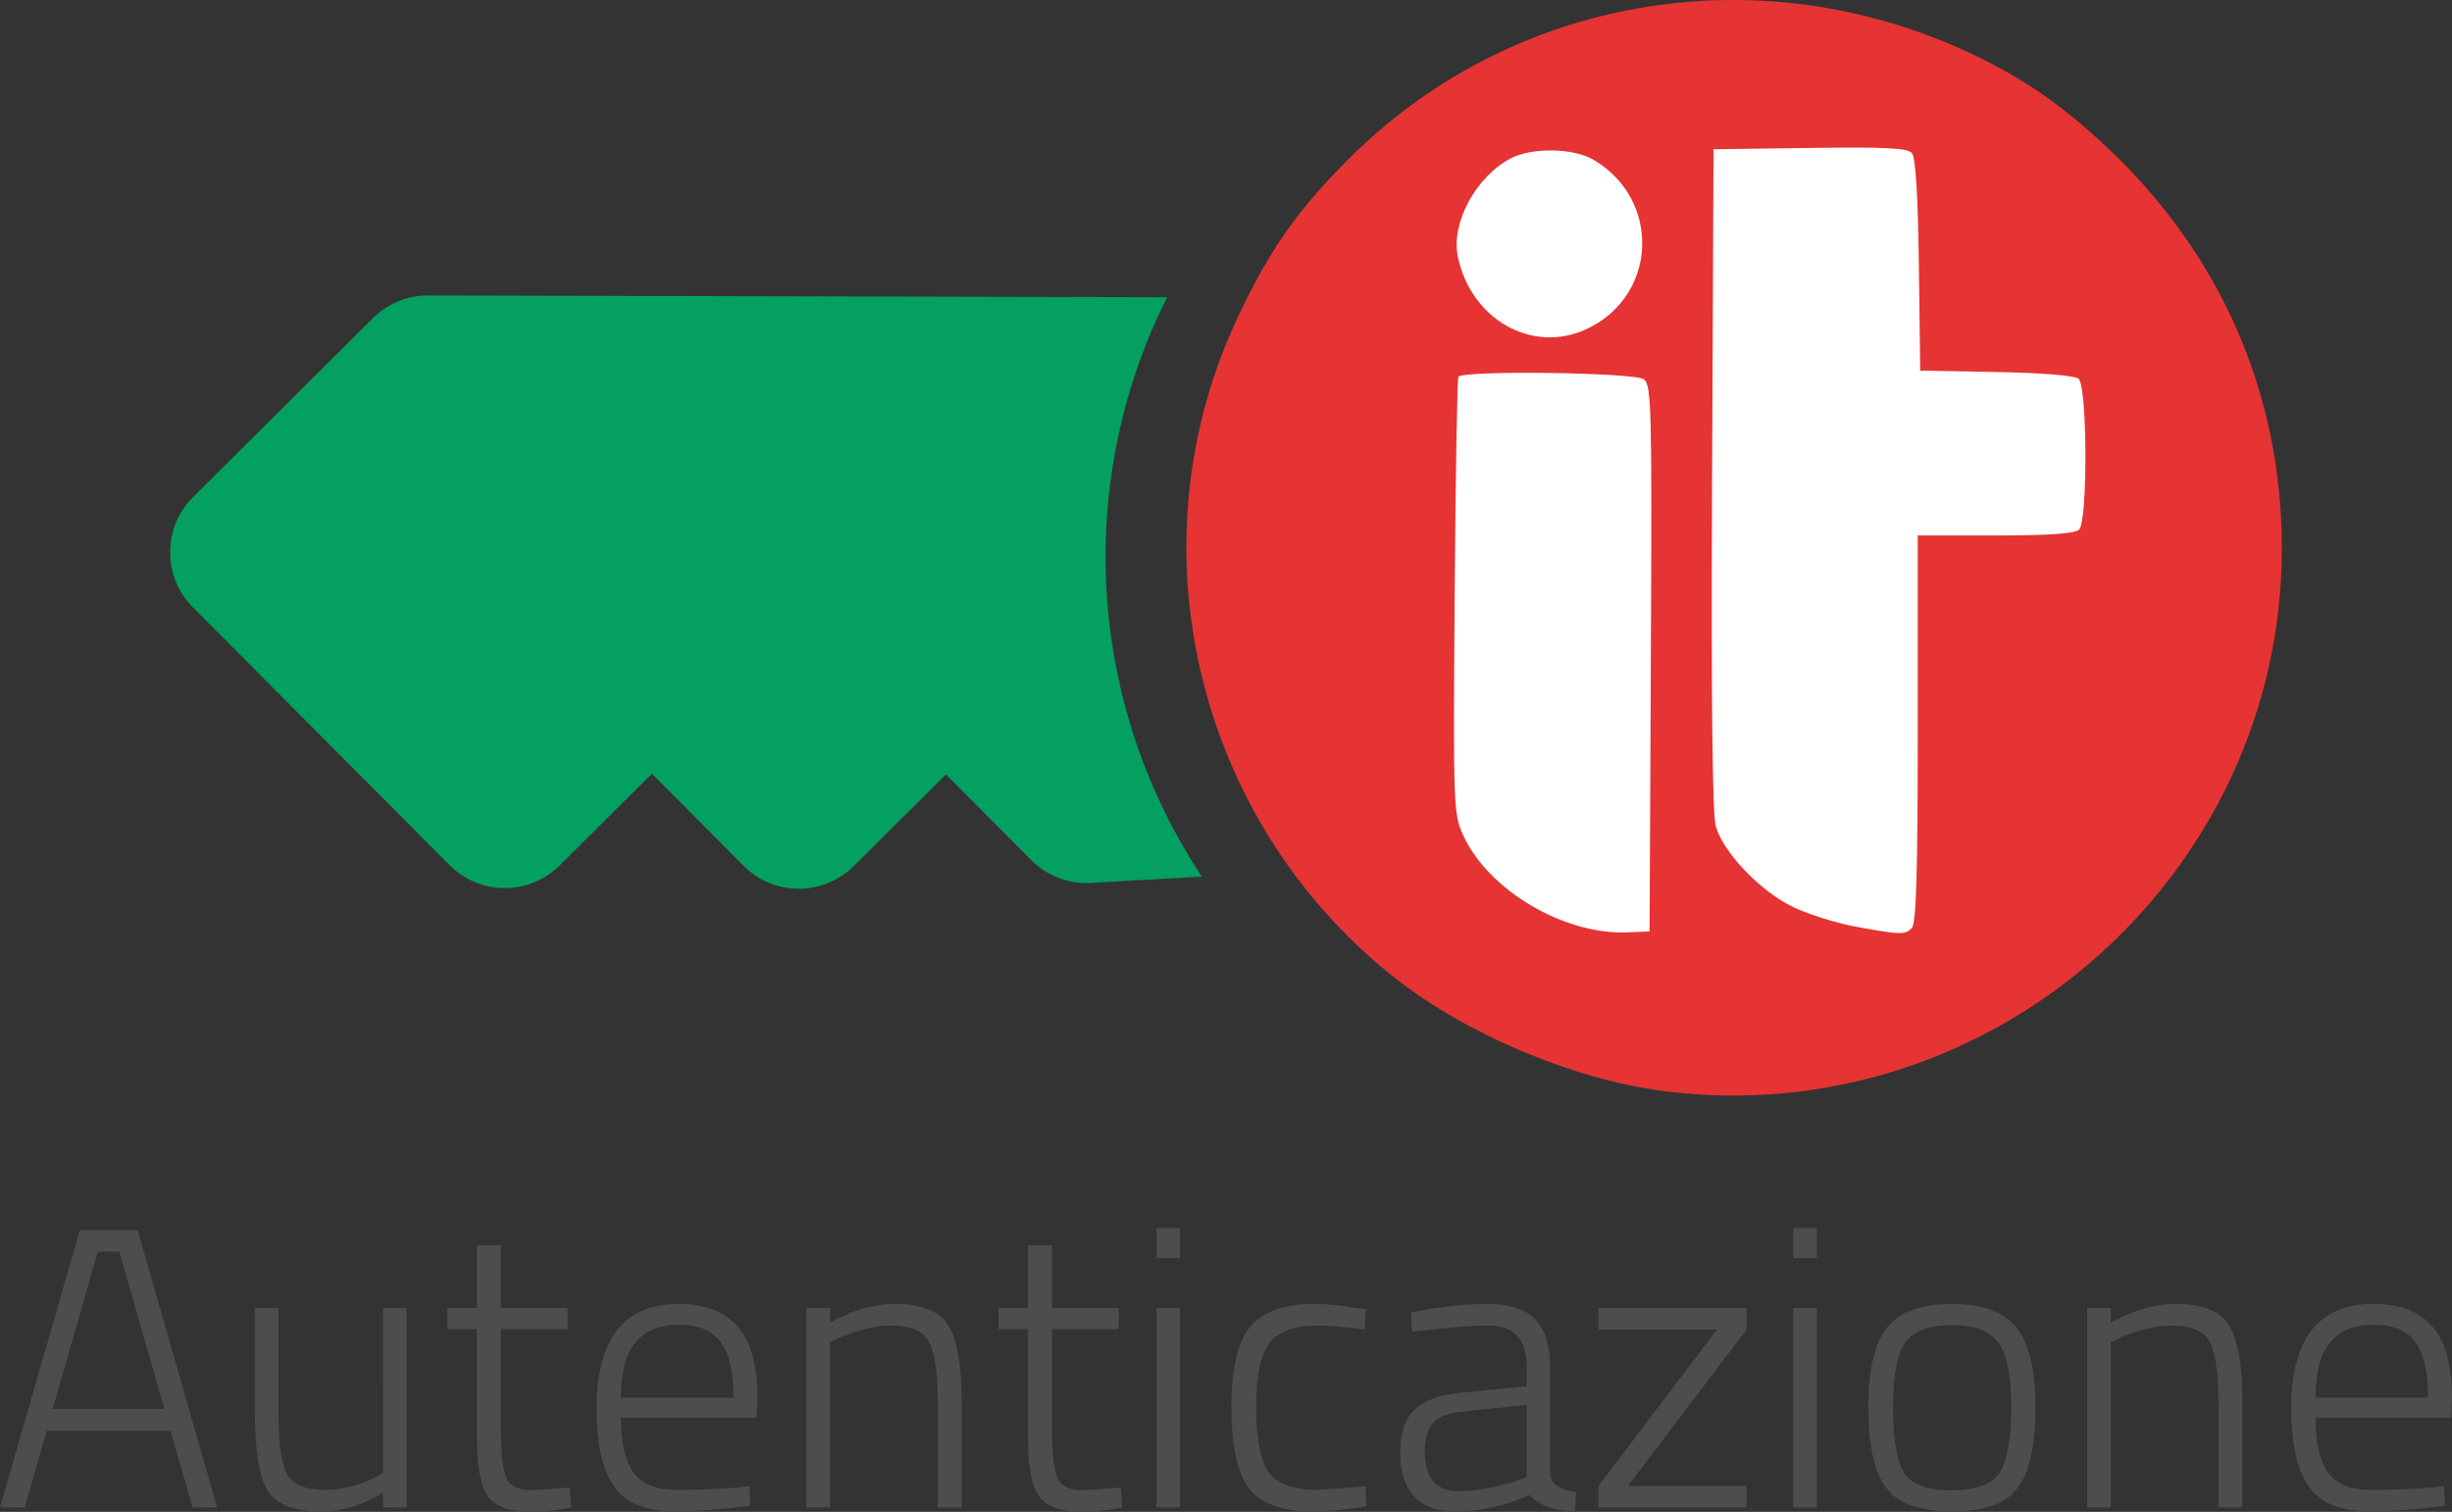 <?xml version="1.0" encoding="UTF-8" standalone="no"?>
<svg
   xmlns:dc="http://purl.org/dc/elements/1.1/"
   xmlns:cc="http://creativecommons.org/ns#"
   xmlns:rdf="http://www.w3.org/1999/02/22-rdf-syntax-ns#"
   xmlns:svg="http://www.w3.org/2000/svg"
   xmlns="http://www.w3.org/2000/svg"
   xmlns:sodipodi="http://sodipodi.sourceforge.net/DTD/sodipodi-0.dtd"
   xmlns:inkscape="http://www.inkscape.org/namespaces/inkscape"
   width="199.703mm"
   height="123.164mm"
   viewBox="0 0 199.703 123.164"
   version="1.1"
   id="svg10084"
   inkscape:version="0.92.5 (0.92.5+68)"
   sodipodi:docname="sso-it.svg">
  <rect x="0" y="0" width="199.703" height="123.164" fill="#333333" stroke="none"/>
  <defs
     id="defs10078" />
  <sodipodi:namedview
     id="base"
     pagecolor="#ffffff"
     bordercolor="#666666"
     borderopacity="1.0"
     inkscape:pageopacity="0.0"
     inkscape:pageshadow="2"
     inkscape:zoom="0.98994949"
     inkscape:cx="297.75831"
     inkscape:cy="448.61144"
     inkscape:document-units="mm"
     inkscape:current-layer="text12073"
     inkscape:document-rotation="0"
     showgrid="false"
     fit-margin-top="0"
     fit-margin-left="0"
     fit-margin-right="0"
     fit-margin-bottom="0"
     inkscape:window-width="3102"
     inkscape:window-height="1752"
     inkscape:window-x="98"
     inkscape:window-y="48"
     inkscape:window-maximized="1"
     inkscape:object-paths="true" />
  <g
     inkscape:label="Livello 1"
     inkscape:groupmode="layer"
     id="layer1"
     transform="translate(-112.325,-105.713)">
    <g
       id="g12081"
       transform="translate(103.742,-2.363)">
      <path
         id="path8710"
         style="fill:#03a061;fill-opacity:1;stroke:none;stroke-width:0.965;stroke-miterlimit:4;stroke-dasharray:none"
         d="m 103.64,132.29 -60.196,-0.142 c -1.684,-0.004 -3.301,0.662 -4.495,1.85 l -14.638,14.57 c -2.486,2.474 -2.495,6.494 -0.021,8.98 l 20.905,21.003 c 2.474,2.486 6.494,2.495 8.98,0.021 l 7.501,-7.466 7.466,7.501 c 2.474,2.486 6.495,2.495 8.981,0.021 l 7.501,-7.466 6.947,6.98 c 1.279,1.286 3.048,1.963 4.859,1.861 l 9.042,-0.51 a 47.144,47.144 0 0 1 -7.832,-27.219 47.144,47.144 0 0 1 5.001,-19.984 z" />
      <circle
         style="fill:#ffffff;fill-opacity:1;stroke:none;stroke-width:1.35;stroke-linejoin:round"
         id="path9949"
         cx="149.395"
         cy="153.84"
         r="38.083" />
      <path
         style="fill:#e53433;stroke-width:0.401"
         d="m 144.018,196.955 c -7.358,-0.956 -16.164,-4.691 -21.969,-9.317 -16.158,-12.878 -21.41,-35.313 -12.603,-53.827 2.579,-5.421 4.714,-8.477 8.82,-12.628 13.25,-13.393 33.463,-16.891 50.761,-8.785 4.36,2.043 7.665,4.342 11.473,7.981 9.074,8.67 13.923,19.93 13.928,32.35 0.012,26.762 -23.83,47.679 -50.411,44.227 z m -0.981,-35.239 c 0.097,-20.555 0.053,-22.28 -0.578,-22.743 -0.758,-0.556 -14.761,-0.742 -15.093,-0.2 -0.101,0.165 -0.24,8.236 -0.309,17.934 -0.121,17.127 -0.101,17.685 0.706,19.437 2.058,4.47 8.206,8.099 13.366,7.888 l 1.803,-0.073 z m 21.256,21.962 c 0.358,-0.358 0.481,-4.515 0.481,-16.231 v -15.75 h 6.332 c 4.391,0 6.48,-0.147 6.813,-0.481 0.711,-0.711 0.668,-11.689 -0.048,-12.284 -0.319,-0.265 -2.986,-0.483 -6.713,-0.55 l -6.184,-0.111 -0.108,-8.585 c -0.071,-5.59 -0.265,-8.774 -0.557,-9.126 -0.354,-0.427 -2.1,-0.518 -8.308,-0.432 l -7.859,0.108 -0.118,26.851 c -0.079,17.99 0.022,27.335 0.305,28.316 0.623,2.157 3.668,5.324 6.331,6.583 1.25,0.591 3.54,1.305 5.091,1.587 3.671,0.667 3.972,0.674 4.542,0.104 z m -26.567,-48.759 c 5.855,-2.66 6.209,-10.563 0.621,-13.838 -1.611,-0.944 -4.976,-1.005 -6.686,-0.121 -2.864,1.481 -4.917,5.274 -4.344,8.026 1.062,5.099 6.02,7.925 10.408,5.932 z"
         id="path79"
         sodipodi:nodetypes="sssssssssssssscscscssssccssccsssccsssss" />
    </g>
    <g
       id="g3723"
       transform="matrix(0.184,0,0,0.184,30.932,231.715)">
      <path
         inkscape:connector-curvature="0"
         d="m 65.959,406.157 h 7.694 c 9.744,0 15.514,-4.872 15.514,-12.438 0,-7.95 -5.385,-11.924 -14.36,-12.053 -4.745,0 -7.438,0.385 -8.848,0.641 z M 46.597,368.974 c 6.284,-1.025 15.643,-1.795 26.029,-1.795 12.821,0 21.797,1.924 27.951,6.796 5.129,4.103 7.95,10.129 7.95,18.079 0,11.026 -7.821,18.591 -15.258,21.284 v 0.385 c 6.025,2.436 9.359,8.206 11.54,16.156 2.691,9.744 5.385,21.027 7.051,24.361 h -20.003 c -1.41,-2.565 -3.461,-9.489 -6.026,-20.131 -2.308,-10.77 -6.026,-13.719 -13.975,-13.848 h -5.899 v 33.979 H 46.597 Z"
         style="fill:#656263;fill-opacity:1;fill-rule:nonzero;stroke:none"
         id="path3024" />
      <path
         inkscape:connector-curvature="0"
         d="m 159.941,415.774 c 0,-4.744 -2.051,-12.694 -11.026,-12.694 -8.206,0 -11.54,7.436 -12.053,12.694 z m -22.951,13.334 c 0.641,8.079 8.591,11.925 17.694,11.925 6.668,0 12.054,-0.897 17.31,-2.565 l 2.565,13.207 c -6.411,2.564 -14.232,3.975 -22.695,3.975 -21.285,0 -33.465,-12.438 -33.465,-32.055 0,-15.899 9.873,-33.465 31.67,-33.465 20.259,0 27.951,15.771 27.951,31.285 0,3.335 -0.384,6.284 -0.64,7.692 z"
         style="fill:#656263;fill-opacity:1;fill-rule:nonzero;stroke:none"
         id="path3028" />
      <path
         inkscape:connector-curvature="0"
         d="m 229.564,417.056 c 0,-1.281 -0.129,-2.564 -0.385,-3.59 -1.41,-5.129 -5.129,-8.591 -10.514,-8.591 -7.053,0 -12.822,6.411 -12.822,17.824 0,9.359 4.616,16.669 12.822,16.669 5,0 8.975,-3.335 10.258,-7.95 0.512,-1.411 0.641,-3.461 0.641,-5.129 z m 19.489,28.08 c 0,12.053 -2.436,21.926 -9.489,28.207 -6.924,5.899 -16.282,7.695 -25.515,7.695 -8.206,0 -16.925,-1.666 -22.566,-4.872 l 3.846,-14.746 c 3.975,2.308 10.899,4.744 18.207,4.744 9.231,0 16.284,-5 16.284,-16.54 v -4.103 h -0.256 c -3.719,5.258 -9.745,8.206 -16.925,8.206 -15.515,0 -26.541,-12.566 -26.541,-30.645 0,-20.13 13.078,-32.953 28.465,-32.953 8.59,0 13.975,3.719 17.181,8.848 h 0.256 l 0.64,-7.436 h 16.925 c -0.256,3.975 -0.512,9.231 -0.512,18.591 z"
         style="fill:#656263;fill-opacity:1;fill-rule:nonzero;stroke:none"
         id="path3032" />
      <path
         id="path3034"
         style="fill:#656263;fill-opacity:1;fill-rule:nonzero;stroke:none"
         d="m 264.694,391.541 h 19.49 v 62.699 h -19.49 z m 20.13,-17.438 c 0,5.385 -4.103,9.744 -10.514,9.744 -6.154,0 -10.258,-4.359 -10.129,-9.744 -0.129,-5.643 3.975,-9.874 10.258,-9.874 6.282,0 10.258,4.231 10.385,9.874"
         inkscape:connector-curvature="0" />
      <path
         inkscape:connector-curvature="0"
         d="m 299.696,437.186 c 3.591,2.18 11.027,4.744 16.797,4.744 5.897,0 8.334,-2.051 8.334,-5.256 0,-3.206 -1.924,-4.744 -9.231,-7.18 -12.951,-4.361 -17.951,-11.412 -17.824,-18.72 0,-11.796 10.001,-20.644 25.516,-20.644 7.309,0 13.848,1.666 17.694,3.59 l -3.461,13.464 c -2.821,-1.539 -8.206,-3.591 -13.591,-3.591 -4.744,0 -7.436,1.924 -7.436,5.13 0,2.947 2.436,4.486 10.129,7.18 11.925,4.103 16.925,10.129 17.054,19.36 0,11.669 -9.232,20.387 -27.183,20.387 -8.206,0 -15.515,-1.924 -20.26,-4.487 z"
         style="fill:#656263;fill-opacity:1;fill-rule:nonzero;stroke:none"
         id="path3038" />
      <path
         inkscape:connector-curvature="0"
         d="m 377.267,374.487 v 17.054 h 13.976 v 14.36 h -13.976 v 22.694 c 0,7.566 1.796,11.027 7.692,11.027 2.694,0 3.846,-0.129 5.771,-0.512 l 0.128,14.745 c -2.565,1.025 -7.18,1.796 -12.694,1.796 -6.284,0 -11.54,-2.31 -14.617,-5.514 -3.59,-3.72 -5.384,-9.745 -5.384,-18.593 v -25.644 h -8.335 v -14.36 h 8.335 v -11.796 z"
         style="fill:#656263;fill-opacity:1;fill-rule:nonzero;stroke:none"
         id="path3042" />
      <path
         inkscape:connector-curvature="0"
         d="m 402.525,412.184 c 0,-9.232 -0.256,-15.259 -0.512,-20.644 h 16.796 l 0.641,11.54 h 0.512 c 3.206,-9.104 10.899,-12.95 16.925,-12.95 1.796,0 2.694,0 4.103,0.256 v 18.464 c -1.409,-0.385 -3.076,-0.641 -5.256,-0.641 -7.18,0 -12.053,3.846 -13.335,9.873 -0.256,1.282 -0.384,2.821 -0.384,4.36 v 31.799 h -19.49 z"
         style="fill:#656263;fill-opacity:1;fill-rule:nonzero;stroke:none"
         id="path3046" />
      <path
         inkscape:connector-curvature="0"
         d="m 466.889,422.826 c 0,10.77 4.487,18.848 12.822,18.848 7.565,0 12.436,-7.565 12.436,-18.848 0,-9.36 -3.59,-18.849 -12.436,-18.849 -9.36,0 -12.822,9.616 -12.822,18.849 m 45.39,-0.641 c 0,22.951 -16.285,33.466 -33.08,33.466 -18.336,0 -32.44,-12.054 -32.44,-32.312 0,-20.259 13.334,-33.209 33.465,-33.209 19.233,0 32.055,13.207 32.055,32.055"
         style="fill:#656263;fill-opacity:1;fill-rule:nonzero;stroke:none"
         id="path3050" />
      <path
         inkscape:connector-curvature="0"
         d="m 674.021,395.601 v 30.016 l 5.194,3.396 v -36.784 z"
         style="fill:#ee2533;fill-opacity:1;fill-rule:nonzero;stroke:none"
         id="path3132" />
      <path
         inkscape:connector-curvature="0"
         d="m 674.021,395.601 v 30.016 l 5.194,3.396 v -36.784 z"
         style="fill:none;stroke:#ee2533;stroke-width:1.25;stroke-linecap:butt;stroke-linejoin:miter;stroke-miterlimit:10;stroke-dasharray:none;stroke-opacity:1"
         id="path3136" />
      <path
         inkscape:connector-curvature="0"
         d="m 633.15,523.55 c -36.19,-2.33 -40.659,-24.215 -40.75,-25.36 V 340.431 l -3.458,-3.509 v 161.425 l 0.021,0.152 c 0.026,0.264 3.984,26.506 43.896,29.058 l 4.174,0.269 -3.884,-4.276 z"
         style="fill:#ee2533;fill-opacity:1;fill-rule:nonzero;stroke:none"
         id="path3148" />
      <path
         inkscape:connector-curvature="0"
         d="m 633.15,523.55 c -36.19,-2.33 -40.659,-24.215 -40.75,-25.36 V 340.431 l -3.458,-3.509 v 161.425 l 0.021,0.152 c 0.026,0.264 3.984,26.506 43.896,29.058 l 4.174,0.269 -3.884,-4.276 z"
         style="fill:none;stroke:#ee2533;stroke-width:1.25;stroke-linecap:butt;stroke-linejoin:miter;stroke-miterlimit:10;stroke-dasharray:none;stroke-opacity:1"
         id="path3152" />
      <path
         inkscape:connector-curvature="0"
         d="m 593.078,340.028 h 40.945 l 3.401,-3.914 -47.735,-0.098 z"
         style="fill:#ee2533;fill-opacity:1;fill-rule:nonzero;stroke:none"
         id="path3156" />
      <path
         inkscape:connector-curvature="0"
         d="m 593.078,340.028 h 40.945 l 3.401,-3.914 -47.735,-0.098 z"
         style="fill:none;stroke:#ee2533;stroke-width:1.25;stroke-linecap:butt;stroke-linejoin:miter;stroke-miterlimit:10;stroke-dasharray:none;stroke-opacity:1"
         id="path3160" />
      <path
         inkscape:connector-curvature="0"
         d="m 633.999,523.207 3.893,3.865 0.281,-98.688 -4.174,-3.521 z m 4.174,-131.718 v -54.715 l -4.174,3.373 v 54.849 z"
         style="fill:#ee2533;fill-opacity:1;fill-rule:nonzero;stroke:none"
         id="path3164" />
      <path
         inkscape:connector-curvature="0"
         d="m 633.999,523.207 3.893,3.865 0.281,-98.688 -4.174,-3.521 z m 4.174,-131.718 v -54.715 l -4.174,3.373 v 54.849 z"
         style="fill:none;stroke:#ee2533;stroke-width:1.25;stroke-linecap:butt;stroke-linejoin:miter;stroke-miterlimit:10;stroke-dasharray:none;stroke-opacity:1"
         id="path3168" />
      <path
         inkscape:connector-curvature="0"
         d="m 636.625,391.373 -3.475,3.475 h 41.413 l 3.661,-3.166 z"
         style="fill:#ee2533;fill-opacity:1;fill-rule:nonzero;stroke:none"
         id="path3172" />
      <path
         inkscape:connector-curvature="0"
         d="m 636.625,391.373 -3.475,3.475 h 41.413 l 3.661,-3.166 z"
         style="fill:none;stroke:#ee2533;stroke-width:1.25;stroke-linecap:butt;stroke-linejoin:miter;stroke-miterlimit:10;stroke-dasharray:none;stroke-opacity:1"
         id="path3176" />
      <path
         inkscape:connector-curvature="0"
         d="m 674.562,426.155 h -41.413 l 3.475,3.502 41.601,-0.134 z"
         style="fill:#ee2533;fill-opacity:1;fill-rule:nonzero;stroke:none"
         id="path3180" />
      <path
         inkscape:connector-curvature="0"
         d="m 674.562,426.155 h -41.413 l 3.475,3.502 41.601,-0.134 z"
         style="fill:none;stroke:#ee2533;stroke-width:1.25;stroke-linecap:butt;stroke-linejoin:miter;stroke-miterlimit:10;stroke-dasharray:none;stroke-opacity:1"
         id="path3184" />
      <path
         inkscape:connector-curvature="0"
         d="m 632.995,394.902 v -54.679 h -41.101 v 158.441 c 0.105,1.161 4.575,23.14 41.101,25.471 v -98.164 h 41.752 v -31.07 z"
         style="fill:#ee2533;fill-opacity:1;fill-rule:nonzero;stroke:none"
         id="path3188" />
      <path
         inkscape:connector-curvature="0"
         d="m 632.995,394.902 v -54.679 h -41.101 v 158.441 c 0.105,1.161 4.575,23.14 41.101,25.471 v -98.164 h 41.752 v -31.07 z"
         style="fill:none;stroke:#ee2533;stroke-width:1.25;stroke-linecap:butt;stroke-linejoin:miter;stroke-miterlimit:10;stroke-dasharray:none;stroke-opacity:1"
         id="path3192" />
      <path
         inkscape:connector-curvature="0"
         d="m 505.977,501.786 c 0,14.976 -11.985,27.136 -26.79,27.136 -14.801,0 -26.832,-12.16 -26.832,-27.136 0,-15.002 12.031,-27.161 26.832,-27.161 14.805,0 26.79,12.159 26.79,27.161"
         style="fill:#2e9d4c;fill-opacity:1;fill-rule:nonzero;stroke:none"
         id="path3196" />
      <path
         inkscape:connector-curvature="0"
         d="m 501.337,501.786 c 0,12.375 -9.905,22.414 -22.15,22.414 -12.269,0 -22.174,-10.039 -22.174,-22.414 0,-12.399 9.905,-22.476 22.174,-22.476 12.245,0 22.15,10.078 22.15,22.476"
         style="fill:#2e9d4c;fill-opacity:1;fill-rule:nonzero;stroke:none"
         id="path3200" />
      <path
         inkscape:connector-curvature="0"
         d="m 570.769,358.513 c 0,12.429 -9.998,22.519 -22.279,22.519 -12.279,0 -22.226,-10.09 -22.226,-22.519 0,-12.444 9.947,-22.525 22.226,-22.525 12.281,0 22.279,10.081 22.279,22.525"
         style="fill:#8b8d8d;fill-opacity:1;fill-rule:nonzero;stroke:none"
         id="path3204" />
      <path
         inkscape:connector-curvature="0"
         d="m 566.642,358.513 c 0,10.523 -8.109,19.062 -18.151,19.062 -10,0 -18.131,-8.54 -18.131,-19.062 0,-10.51 8.131,-19.067 18.131,-19.067 10.043,0 18.151,8.557 18.151,19.067"
         style="fill:#8b8d8d;fill-opacity:1;fill-rule:nonzero;stroke:none"
         id="path3208" />
      <path
         inkscape:connector-curvature="0"
         d="m 529.787,396.085 h 38.169 v 127.535 c 0,0 -34.671,-1.516 -38.256,-28.641 z"
         style="fill:#8b8d8d;fill-opacity:1;fill-rule:nonzero;stroke:none"
         id="path3212" />
      <path
         inkscape:connector-curvature="0"
         d="m 529.787,396.085 h 38.169 v 127.535 c 0,0 -34.671,-1.516 -38.256,-28.641 z"
         style="fill:none;stroke:#8b8d8d;stroke-width:1.25;stroke-linecap:butt;stroke-linejoin:miter;stroke-miterlimit:10;stroke-dasharray:none;stroke-opacity:1"
         id="path3216" />
      <path
         inkscape:connector-curvature="0"
         d="m 568.722,395.945 v 127.767 l 4.091,3.555 -0.489,-134.451 z"
         style="fill:#8b8d8d;fill-opacity:1;fill-rule:nonzero;stroke:none"
         id="path3220" />
      <path
         inkscape:connector-curvature="0"
         d="m 568.722,395.945 v 127.767 l 4.091,3.555 -0.489,-134.451 z"
         style="fill:none;stroke:#8b8d8d;stroke-width:1.25;stroke-linecap:butt;stroke-linejoin:miter;stroke-miterlimit:10;stroke-dasharray:none;stroke-opacity:1"
         id="path3224" />
      <path
         inkscape:connector-curvature="0"
         d="m 529.745,396.085 h 38.151 l 3.667,-3.975 -45.274,-0.175 z"
         style="fill:#8b8d8d;fill-opacity:1;fill-rule:nonzero;stroke:none"
         id="path3228" />
      <path
         inkscape:connector-curvature="0"
         d="m 529.745,396.085 h 38.151 l 3.667,-3.975 -45.274,-0.175 z"
         style="fill:none;stroke:#8b8d8d;stroke-width:1.25;stroke-linecap:butt;stroke-linejoin:miter;stroke-miterlimit:10;stroke-dasharray:none;stroke-opacity:1"
         id="path3232" />
      <path
         inkscape:connector-curvature="0"
         d="m 566.835,523.617 c 0,0 -34.671,-1.515 -38.255,-28.672 l 1.206,-98.344 -4.122,-3.785 -0.568,102.373 0.025,0.221 c 3.195,23.786 28.532,32.044 41.542,32.616 h 5.159 z"
         style="fill:#8b8d8d;fill-opacity:1;fill-rule:nonzero;stroke:none"
         id="path3236" />
      <path
         inkscape:connector-curvature="0"
         d="m 566.835,523.617 c 0,0 -34.671,-1.515 -38.255,-28.672 l 1.206,-98.344 -4.122,-3.785 -0.568,102.373 0.025,0.221 c 3.195,23.786 28.532,32.044 41.542,32.616 h 5.159 z"
         style="fill:none;stroke:#8b8d8d;stroke-width:1.25;stroke-linecap:butt;stroke-linejoin:miter;stroke-miterlimit:10;stroke-dasharray:none;stroke-opacity:1"
         id="path3240" />
    </g>
    <g
       aria-label="Autenticazione"
       style="font-style:normal;font-weight:normal;font-size:32.504px;line-height:1.25;font-family:sans-serif;fill:#4d4d4d;fill-opacity:1;stroke:none;stroke-width:0.813"
       id="text12073">
      <path
         d="m 112.325,228.519 6.501,-22.591 h 4.713 l 6.468,22.591 h -1.983 l -1.82,-6.241 h -10.076 l -1.788,6.241 z m 7.964,-20.835 -3.673,12.807 h 9.101 l -3.673,-12.807 z"
         style="font-style:normal;font-variant:normal;font-weight:300;font-stretch:normal;font-family:'Titillium Web';-inkscape-font-specification:'Titillium Web Light';fill:#4d4d4d;stroke-width:0.813"
         id="path861" />
      <path
         d="m 143.521,212.267 h 1.918 v 16.252 h -1.918 v -1.203 q -2.503,1.528 -5.006,1.528 -3.315,0 -4.388,-1.69 -1.04,-1.69 -1.04,-6.403 V 212.267 h 1.918 v 8.451 q 0,3.771 0.683,5.071 0.715,1.3 3.055,1.3 1.138,0 2.34,-0.325 1.203,-0.358 1.82,-0.715 l 0.618,-0.325 z"
         style="font-style:normal;font-variant:normal;font-weight:300;font-stretch:normal;font-family:'Titillium Web';-inkscape-font-specification:'Titillium Web Light';fill:#4d4d4d;stroke-width:0.813"
         id="path863" />
      <path
         d="m 158.551,213.99 h -5.428 v 8.029 q 0,3.153 0.455,4.128 0.455,0.975 2.145,0.975 l 2.99,-0.228 0.13,1.658 q -2.145,0.325 -3.283,0.325 -2.47,0 -3.445,-1.203 -0.943,-1.235 -0.943,-4.681 v -9.004 h -2.405 V 212.267 h 2.405 v -5.103 h 1.95 v 5.103 h 5.428 z"
         style="font-style:normal;font-variant:normal;font-weight:300;font-stretch:normal;font-family:'Titillium Web';-inkscape-font-specification:'Titillium Web Light';fill:#4d4d4d;stroke-width:0.813"
         id="path865" />
      <path
         d="m 172.386,226.894 0.975,-0.098 0.065,1.593 q -3.673,0.455 -6.208,0.455 -3.51,-0.033 -4.908,-2.08 -1.398,-2.048 -1.398,-6.306 0,-8.516 6.696,-8.516 3.218,0 4.811,1.853 1.593,1.82 1.593,5.851 l -0.065,1.56 h -11.051 q 0,2.99 1.008,4.453 1.04,1.43 3.51,1.43 2.503,0 4.973,-0.195 z m -9.491,-7.313 h 9.166 q 0,-3.218 -1.073,-4.583 -1.04,-1.365 -3.38,-1.365 -2.308,0 -3.51,1.43 -1.203,1.398 -1.203,4.518 z"
         style="font-style:normal;font-variant:normal;font-weight:300;font-stretch:normal;font-family:'Titillium Web';-inkscape-font-specification:'Titillium Web Light';fill:#4d4d4d;stroke-width:0.813"
         id="path867" />
      <path
         d="m 179.924,228.519 h -1.918 V 212.267 h 1.918 v 1.203 q 2.73,-1.528 5.298,-1.528 3.25,0 4.323,1.723 1.105,1.723 1.105,6.306 v 8.549 h -1.95 v -8.451 q 0,-3.738 -0.715,-5.038 -0.715,-1.333 -3.055,-1.333 -1.138,0 -2.405,0.358 -1.235,0.325 -1.918,0.683 l -0.683,0.325 z"
         style="font-style:normal;font-variant:normal;font-weight:300;font-stretch:normal;font-family:'Titillium Web';-inkscape-font-specification:'Titillium Web Light';fill:#4d4d4d;stroke-width:0.813"
         id="path869" />
      <path
         d="m 203.435,213.99 h -5.428 v 8.029 q 0,3.153 0.455,4.128 0.455,0.975 2.145,0.975 l 2.99,-0.228 0.13,1.658 q -2.145,0.325 -3.283,0.325 -2.47,0 -3.445,-1.203 -0.943,-1.235 -0.943,-4.681 v -9.004 h -2.405 V 212.267 h 2.405 v -5.103 h 1.95 v 5.103 h 5.428 z"
         style="font-style:normal;font-variant:normal;font-weight:300;font-stretch:normal;font-family:'Titillium Web';-inkscape-font-specification:'Titillium Web Light';fill:#4d4d4d;stroke-width:0.813"
         id="path871" />
      <path
         d="M 206.512,228.519 V 212.267 h 1.918 v 16.252 z m 0,-20.315 v -2.438 h 1.918 v 2.438 z"
         style="font-style:normal;font-variant:normal;font-weight:300;font-stretch:normal;font-family:'Titillium Web';-inkscape-font-specification:'Titillium Web Light';fill:#4d4d4d;stroke-width:0.813"
         id="path873" />
      <path
         d="m 219.35,211.942 q 1.463,0 3.478,0.325 l 0.748,0.098 -0.098,1.658 q -2.568,-0.325 -3.803,-0.325 -2.893,0 -3.966,1.43 -1.073,1.398 -1.073,5.201 0,3.771 0.975,5.266 0.975,1.495 4.063,1.495 l 3.868,-0.293 0.065,1.658 q -2.893,0.39 -4.291,0.39 -3.868,0 -5.298,-1.918 -1.398,-1.918 -1.398,-6.598 0,-4.681 1.528,-6.533 1.56,-1.853 5.201,-1.853 z"
         style="font-style:normal;font-variant:normal;font-weight:300;font-stretch:normal;font-family:'Titillium Web';-inkscape-font-specification:'Titillium Web Light';fill:#4d4d4d;stroke-width:0.813"
         id="path875" />
      <path
         d="m 238.58,217.11 v 8.711 q 0.13,1.203 2.113,1.43 l -0.098,1.56 q -2.503,0 -3.673,-1.3 -3.055,1.333 -6.111,1.333 -2.178,0 -3.315,-1.235 -1.138,-1.268 -1.138,-3.575 0,-2.34 1.138,-3.445 1.17,-1.138 3.64,-1.398 l 5.526,-0.553 v -1.528 q 0,-1.82 -0.813,-2.6 -0.78,-0.813 -2.113,-0.813 -2.08,0 -5.396,0.39 l -1.008,0.098 -0.098,-1.56 q 3.575,-0.683 6.241,-0.683 2.698,0 3.901,1.268 1.203,1.268 1.203,3.901 z m -10.206,6.793 q 0,3.283 2.698,3.283 1.17,0 2.568,-0.26 1.398,-0.293 2.21,-0.585 l 0.813,-0.293 v -5.883 l -5.298,0.553 q -1.593,0.13 -2.308,0.91 -0.683,0.78 -0.683,2.275 z"
         style="font-style:normal;font-variant:normal;font-weight:300;font-stretch:normal;font-family:'Titillium Web';-inkscape-font-specification:'Titillium Web Light';fill:#4d4d4d;stroke-width:0.813"
         id="path877" />
      <path
         d="M 242.514,214.022 V 212.267 h 12.059 v 1.755 l -9.654,12.742 h 9.654 v 1.755 h -12.059 v -1.755 l 9.654,-12.742 z"
         style="font-style:normal;font-variant:normal;font-weight:300;font-stretch:normal;font-family:'Titillium Web';-inkscape-font-specification:'Titillium Web Light';fill:#4d4d4d;stroke-width:0.813"
         id="path879" />
      <path
         d="M 258.379,228.519 V 212.267 h 1.918 v 16.252 z m 0,-20.315 v -2.438 h 1.918 v 2.438 z"
         style="font-style:normal;font-variant:normal;font-weight:300;font-stretch:normal;font-family:'Titillium Web';-inkscape-font-specification:'Titillium Web Light';fill:#4d4d4d;stroke-width:0.813"
         id="path881" />
      <path
         d="m 264.489,220.361 q 0,-4.583 1.528,-6.501 1.56,-1.918 5.266,-1.918 3.738,0 5.266,1.918 1.56,1.918 1.56,6.501 0,4.583 -1.43,6.533 -1.398,1.95 -5.363,1.95 -3.966,0 -5.396,-1.95 -1.43,-1.95 -1.43,-6.533 z m 2.015,-0.033 q 0,3.836 0.878,5.331 0.91,1.463 3.901,1.463 3.023,0 3.933,-1.495 0.91,-1.495 0.91,-5.298 0,-3.836 -1.04,-5.233 -1.008,-1.43 -3.771,-1.43 -2.763,0 -3.803,1.398 -1.008,1.398 -1.008,5.266 z"
         style="font-style:normal;font-variant:normal;font-weight:300;font-stretch:normal;font-family:'Titillium Web';-inkscape-font-specification:'Titillium Web Light';fill:#4d4d4d;stroke-width:0.813"
         id="path883" />
      <path
         d="m 284.231,228.519 h -1.918 V 212.267 h 1.918 v 1.203 q 2.73,-1.528 5.298,-1.528 3.25,0 4.323,1.723 1.105,1.723 1.105,6.306 v 8.549 h -1.95 v -8.451 q 0,-3.738 -0.715,-5.038 -0.715,-1.333 -3.055,-1.333 -1.138,0 -2.405,0.358 -1.235,0.325 -1.918,0.683 l -0.683,0.325 z"
         style="font-style:normal;font-variant:normal;font-weight:300;font-stretch:normal;font-family:'Titillium Web';-inkscape-font-specification:'Titillium Web Light';fill:#4d4d4d;stroke-width:0.813"
         id="path885" />
      <path
         d="m 310.403,226.894 0.975,-0.098 0.065,1.593 q -3.673,0.455 -6.208,0.455 -3.51,-0.033 -4.908,-2.08 -1.398,-2.048 -1.398,-6.306 0,-8.516 6.696,-8.516 3.218,0 4.811,1.853 1.593,1.82 1.593,5.851 l -0.065,1.56 h -11.052 q 0,2.99 1.008,4.453 1.04,1.43 3.51,1.43 2.503,0 4.973,-0.195 z m -9.491,-7.313 h 9.166 q 0,-3.218 -1.073,-4.583 -1.04,-1.365 -3.38,-1.365 -2.308,0 -3.51,1.43 -1.203,1.398 -1.203,4.518 z"
         style="font-style:normal;font-variant:normal;font-weight:300;font-stretch:normal;font-family:'Titillium Web';-inkscape-font-specification:'Titillium Web Light';fill:#4d4d4d;stroke-width:0.813"
         id="path887" />
    </g>
  </g>
</svg>
